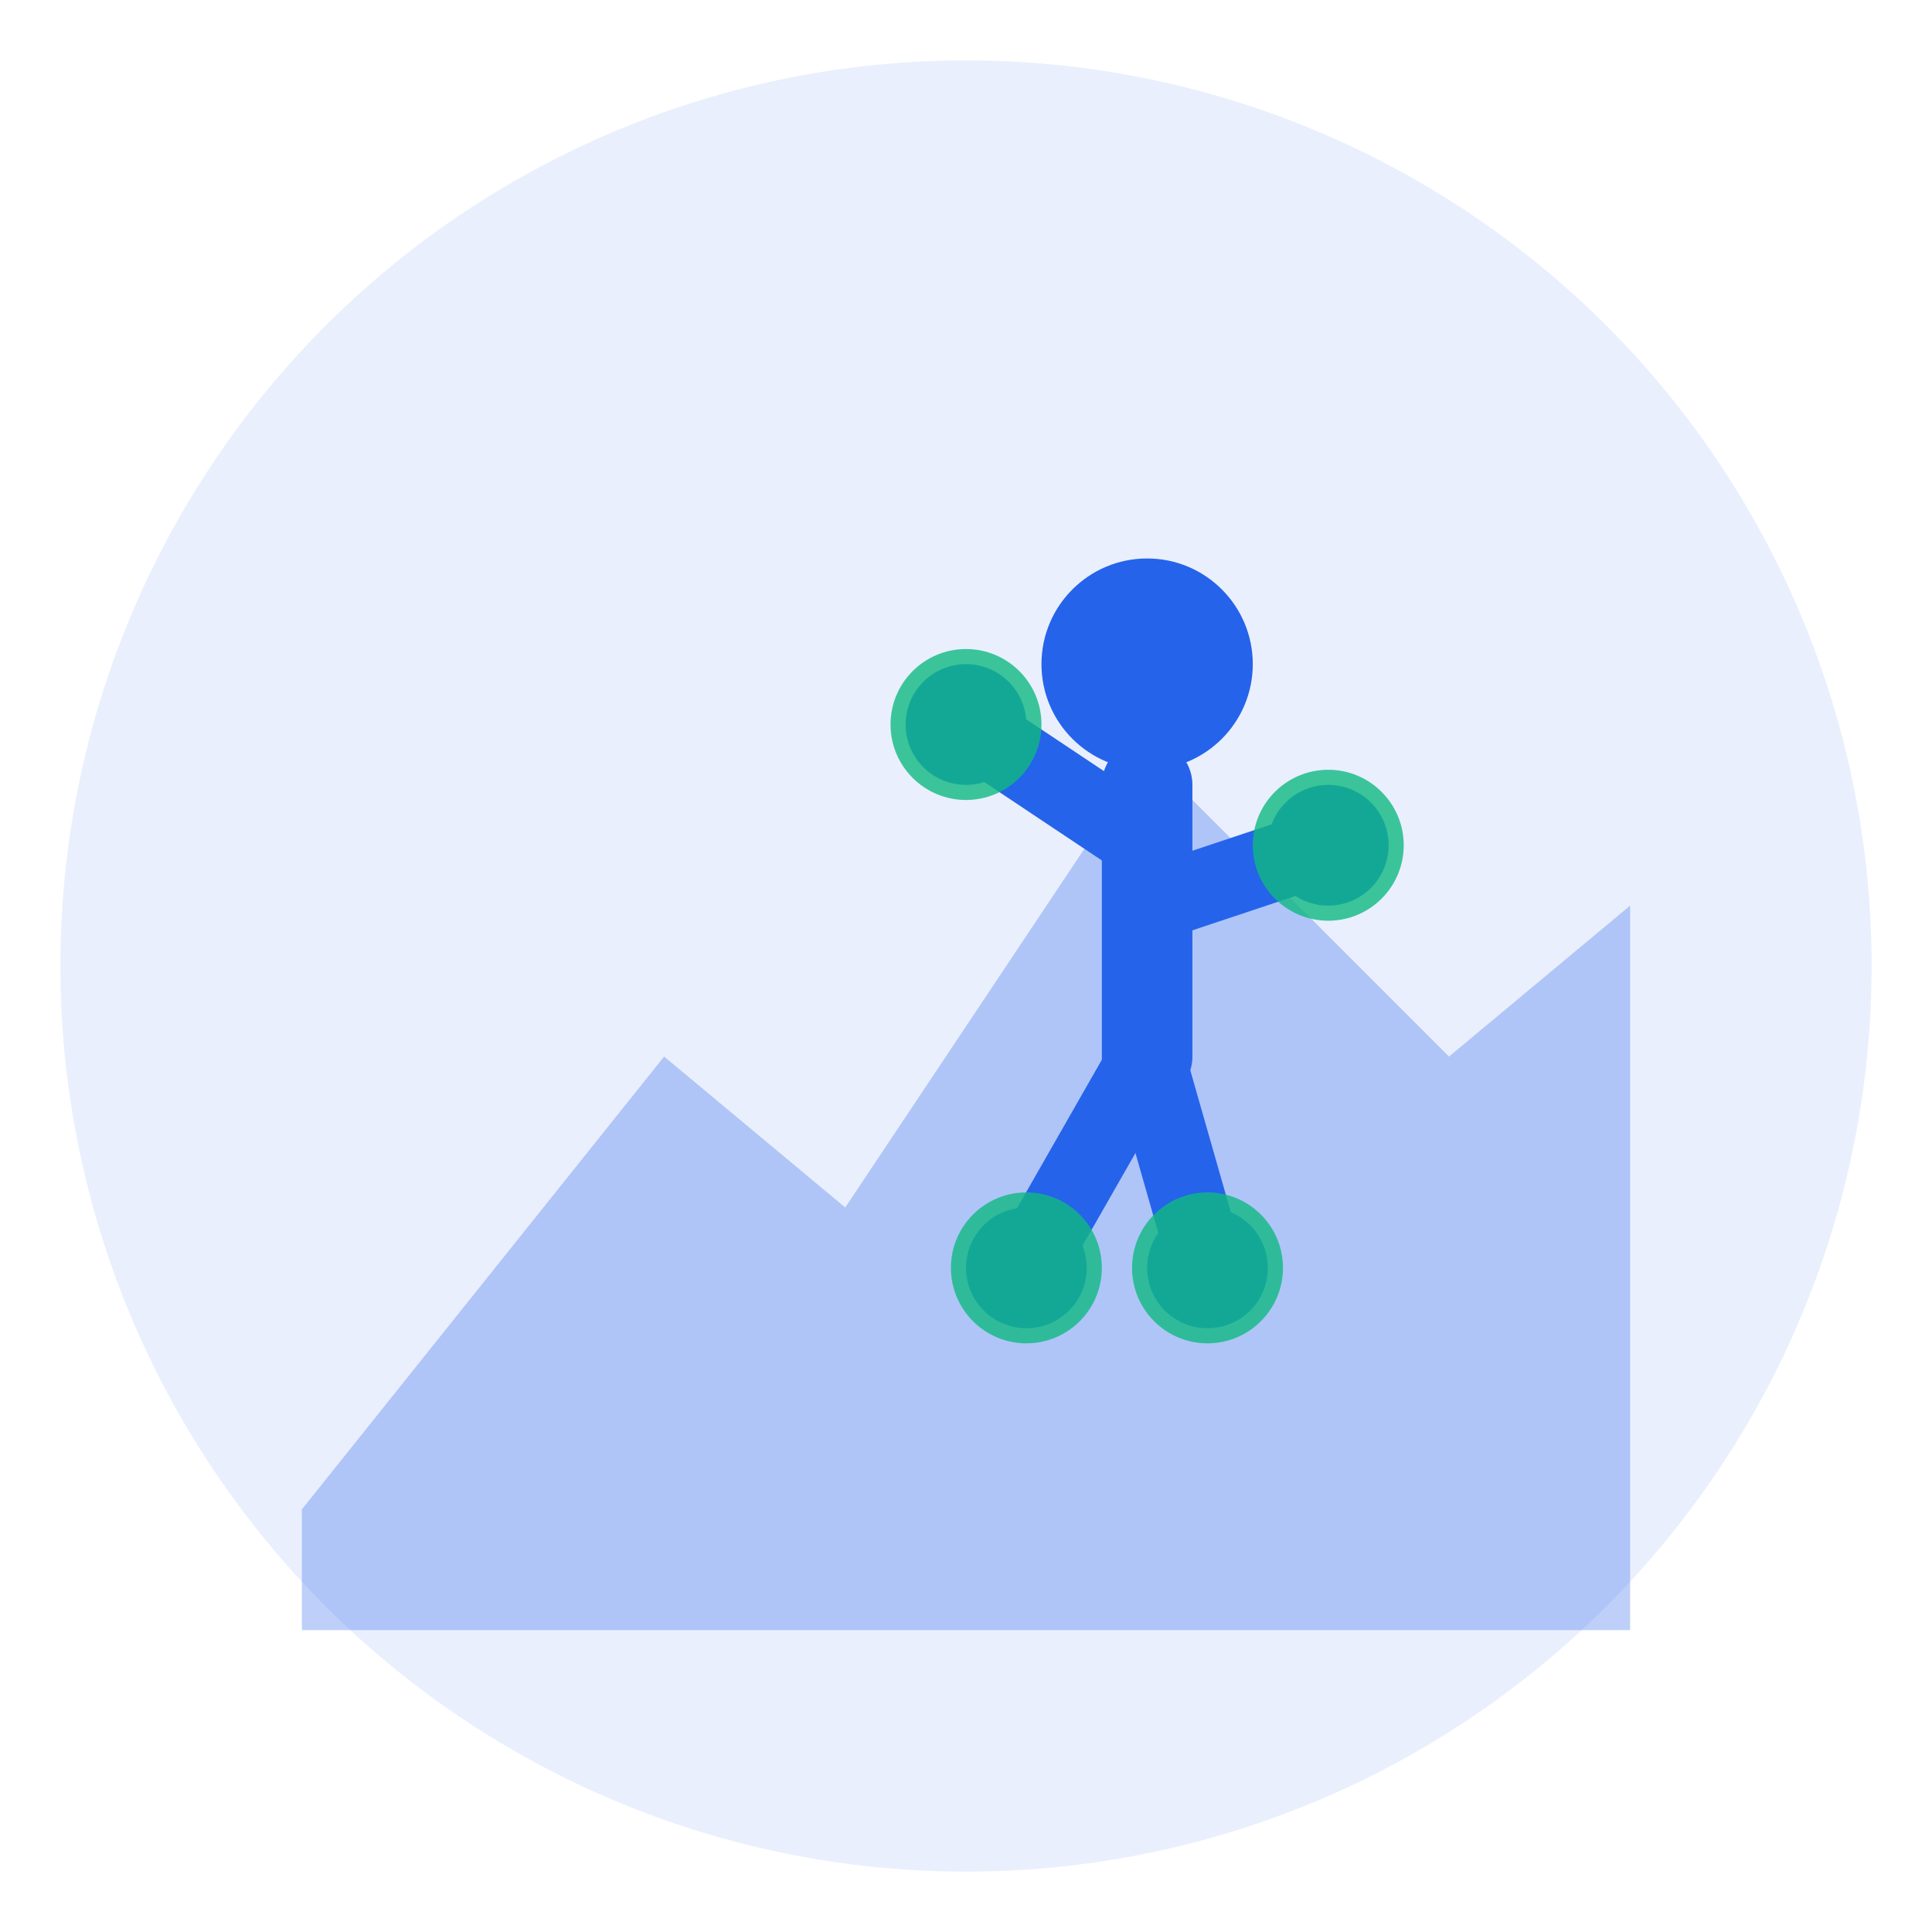 <svg xmlns="http://www.w3.org/2000/svg" viewBox="0 0 64 64" fill="none">
  <!-- 배경 원형 -->
  <circle cx="32" cy="32" r="30" fill="#2563eb" opacity="0.1"/>

  <!-- 암벽 산 실루엣 -->
  <path d="M10 50 L22 35 L28 40 L38 25 L48 35 L54 30 L54 54 L10 54 Z"
        fill="#2563eb" opacity="0.3"/>

  <!-- 클라이머 실루엣 -->
  <g fill="#2563eb">
    <!-- 머리 -->
    <circle cx="38" cy="22" r="3.5"/>

    <!-- 몸통 -->
    <path d="M38 26 L38 35" stroke="#2563eb" stroke-width="3" stroke-linecap="round"/>

    <!-- 왼쪽 팔 (뻗은 자세) -->
    <path d="M38 28 L32 24" stroke="#2563eb" stroke-width="2.5" stroke-linecap="round"/>
    <circle cx="32" cy="24" r="2" fill="#2563eb"/>

    <!-- 오른쪽 팔 (잡은 자세) -->
    <path d="M38 30 L44 28" stroke="#2563eb" stroke-width="2.5" stroke-linecap="round"/>
    <circle cx="44" cy="28" r="2" fill="#2563eb"/>

    <!-- 왼쪽 다리 -->
    <path d="M38 35 L34 42" stroke="#2563eb" stroke-width="2.5" stroke-linecap="round"/>
    <circle cx="34" cy="42" r="2" fill="#2563eb"/>

    <!-- 오른쪽 다리 -->
    <path d="M38 35 L40 42" stroke="#2563eb" stroke-width="2.5" stroke-linecap="round"/>
    <circle cx="40" cy="42" r="2" fill="#2563eb"/>
  </g>

  <!-- 홀드/그립 포인트들 -->
  <circle cx="32" cy="24" r="2.5" fill="#10b981" opacity="0.8"/>
  <circle cx="44" cy="28" r="2.5" fill="#10b981" opacity="0.8"/>
  <circle cx="34" cy="42" r="2.5" fill="#10b981" opacity="0.8"/>
  <circle cx="40" cy="42" r="2.5" fill="#10b981" opacity="0.8"/>
</svg>

